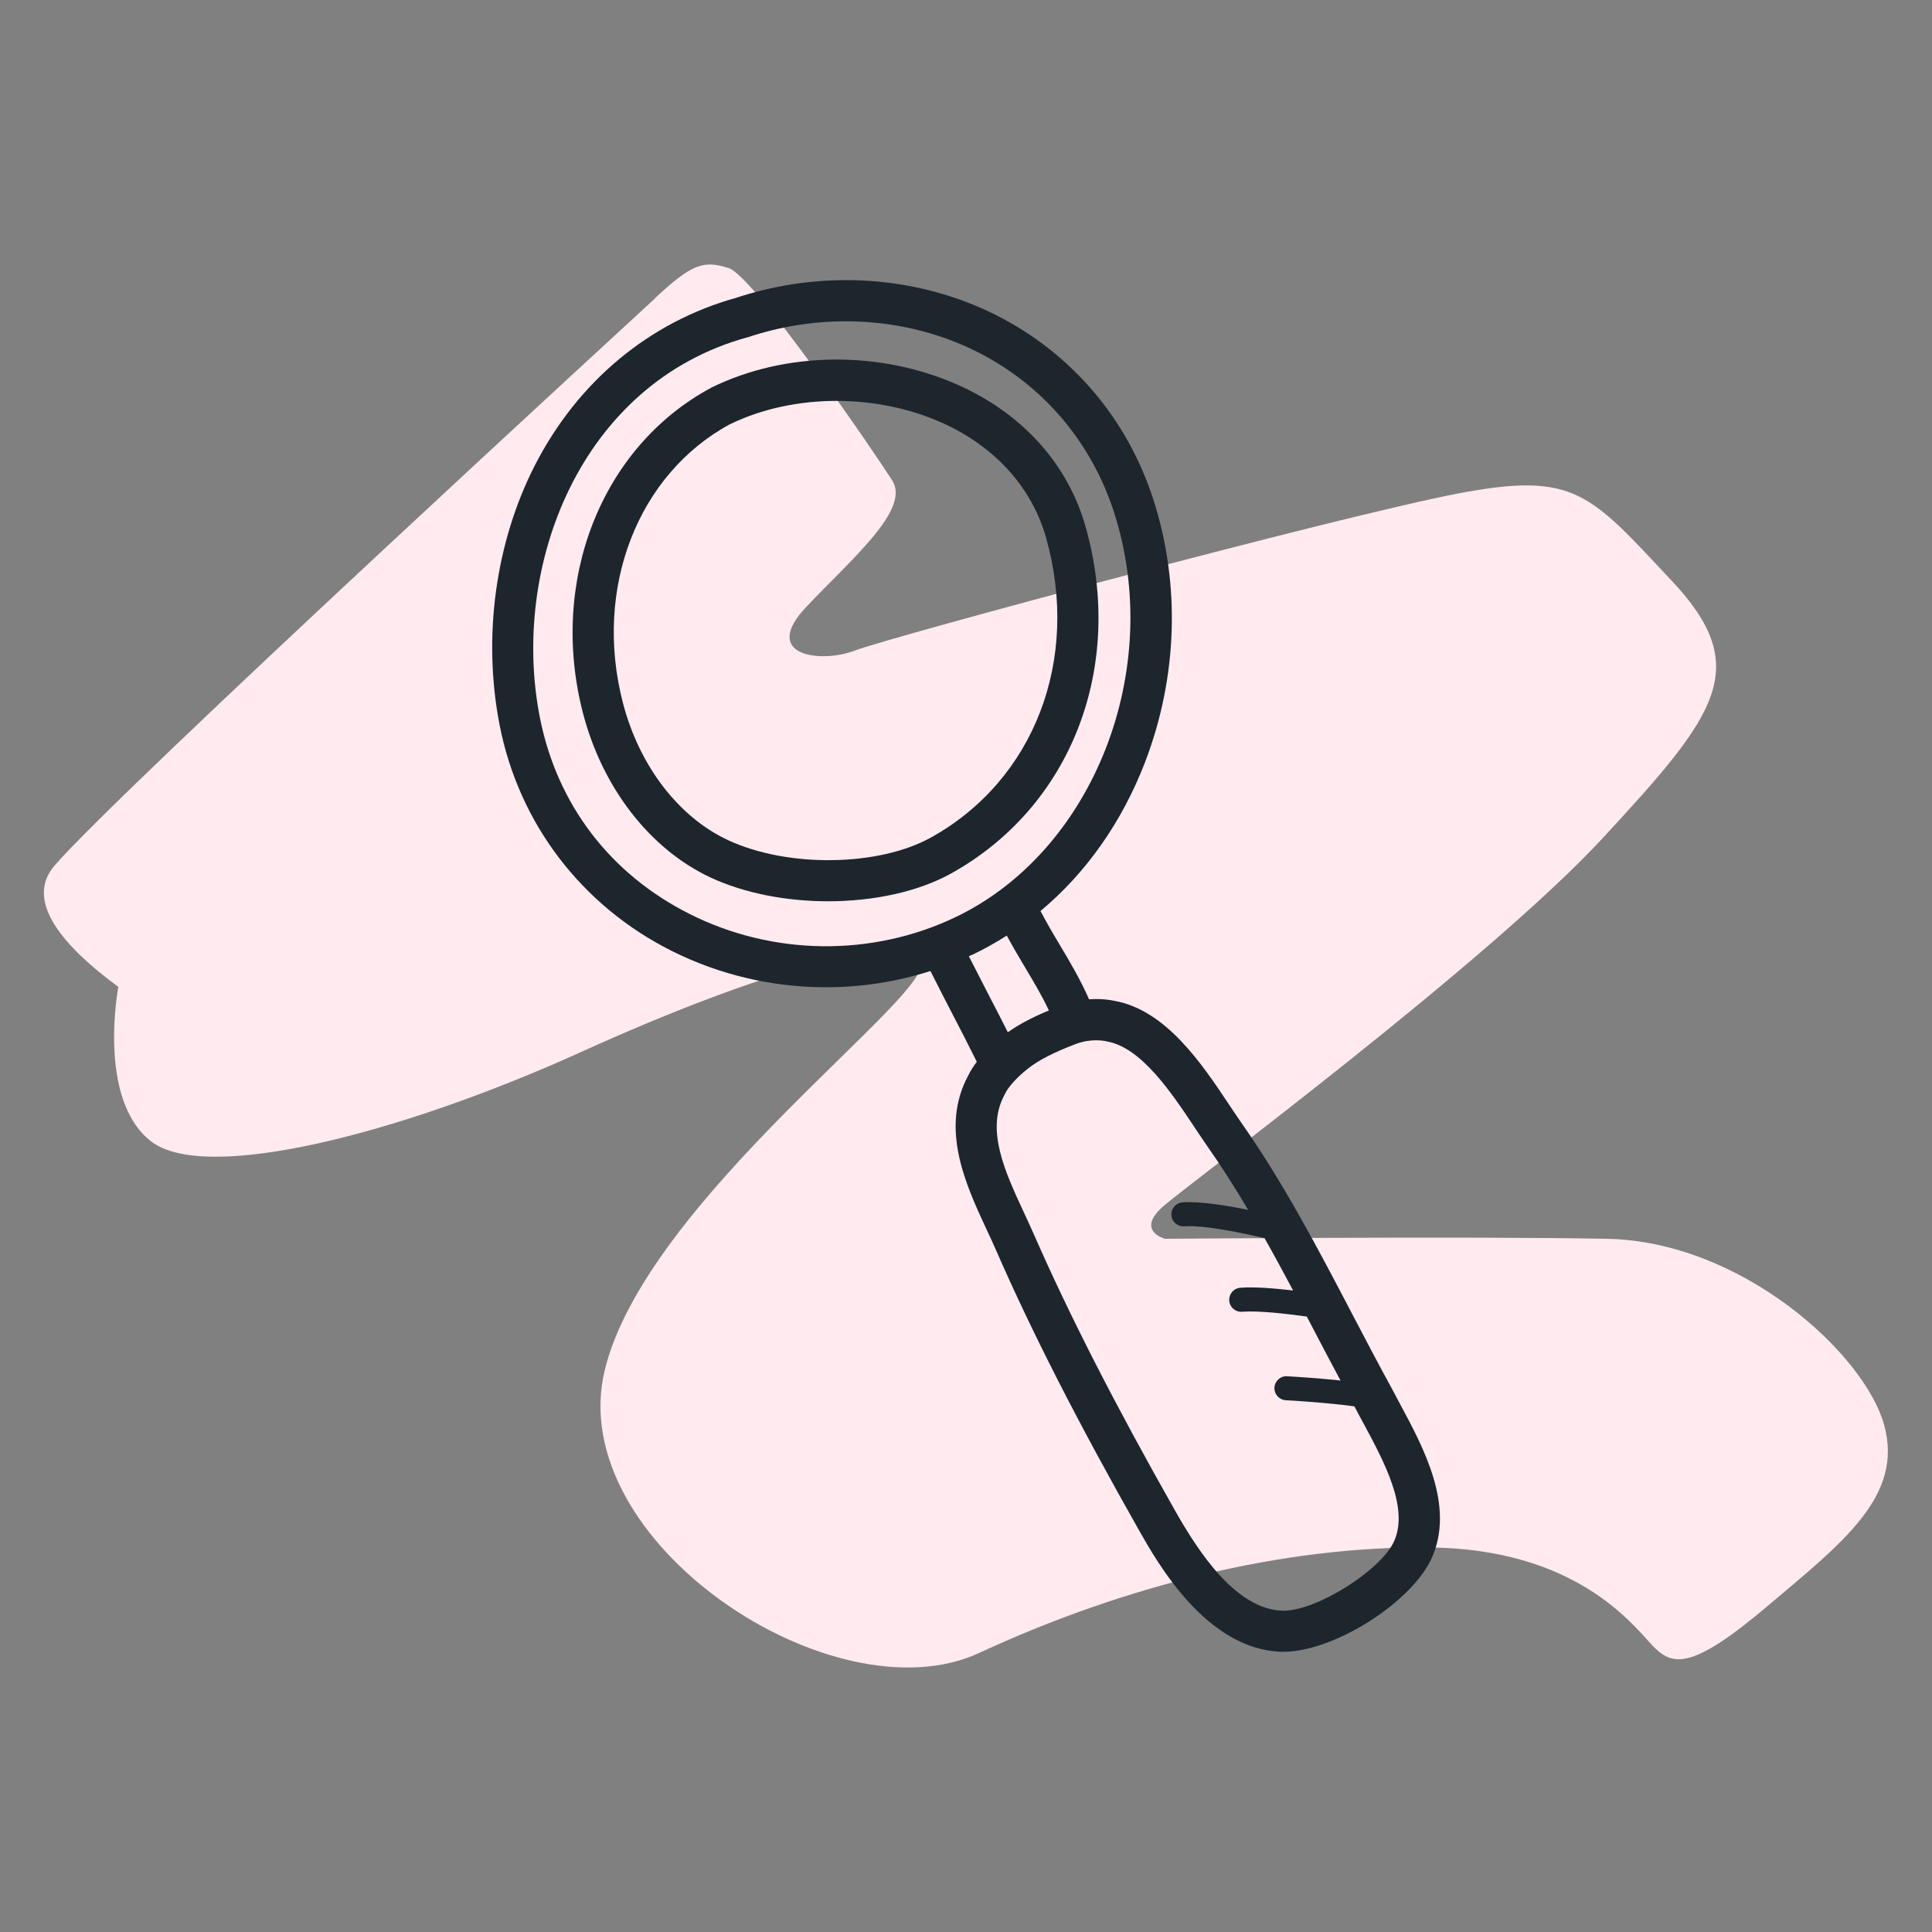 <?xml version="1.0" encoding="UTF-8"?>
<svg id="Layer_1" data-name="Layer 1" xmlns="http://www.w3.org/2000/svg" viewBox="0 0 200 200">
  <rect x="0" y="0" width="200" height="200" fill="#808080" stroke="none"/>
  <defs>
    <style>
      .cls-1 {
        fill: #ffeaef;
      }

      .cls-2 {
        fill: #1d252d;
      }
    </style>
  </defs>
  <path class="cls-1" d="M67.81,30.89c-1.2,1.12-55.19,50.66-62.16,58.71-3.22,3.72,1.06,8.5,6.6,12.56,0,0-2.23,11.61,3.37,15.98,5.6,4.37,25.67-.68,44.65-9.29,18.98-8.6,32.91-12.29,34.96-9.29,2.05,3-28.4,24.58-32.64,42.33-4.23,17.75,23.76,36.19,38.78,29.22,15.02-6.96,31.41-11.06,46.56-10.92,15.16.14,21.03,7.92,23.08,10.1s3.96,2.73,11.88-3.96c7.92-6.69,14.2-11.47,12.15-18.84-2.05-7.37-14.75-18.98-28.68-19.25-13.93-.27-45.75,0-45.75,0,0,0-3.14-.82-.14-3.41,3-2.59,33.59-25.26,45.47-38.1,11.88-12.84,15.57-17.61,7.1-26.63-8.47-9.01-9.97-11.33-22.12-9.01-12.15,2.32-58.85,14.88-62.41,16.25-3.55,1.37-9.83.55-5.05-4.51,4.78-5.05,10.81-10.1,8.9-13.1s-14.34-21.17-16.93-21.98c-2.59-.82-3.77-.48-7.65,3.14Z"/>
  <g>
    <path class="cls-2" d="M60.34,73.78c2,7.75,6.94,14.13,13.22,17.06,3.52,1.64,7.87,2.46,12.16,2.46,4.68,0,9.3-.97,12.74-2.88,12.43-6.91,18.03-21.34,13.92-35.89-1.83-6.48-6.51-11.69-13.18-14.67-8.08-3.61-17.88-3.51-25.55.26-.02.01-.05.02-.07.04-11.32,6.11-16.77,19.94-13.24,33.63ZM75.56,43.92c3.3-1.61,7.15-2.42,11.04-2.42,3.74,0,7.51.75,10.87,2.24,5.5,2.46,9.34,6.69,10.82,11.93,3.56,12.62-1.22,25.08-11.9,31.02-5.44,3.03-14.88,3.15-21.03.28-5.14-2.4-9.21-7.73-10.89-14.26-3.04-11.78,1.52-23.61,11.1-28.8Z"/>
    <path class="cls-2" d="M51.72,75.06c1.99,10.17,8.47,18.68,17.78,23.36,5.01,2.52,10.52,3.78,16.03,3.78,3.65,0,7.3-.57,10.79-1.68.77,1.53,1.53,3.02,2.28,4.46.83,1.59,1.68,3.24,2.52,4.94-.37.48-.67.96-.89,1.42-2.96,5.49-.25,11.32,1.93,16,.33.7.65,1.39.94,2.06,3.75,8.57,8.46,17.8,14.82,29.03,1.91,3.37,6.98,12.33,14.73,12.56.07,0,.15,0,.23,0,5.18,0,13.26-5.09,15.34-9.72,2.4-5.35-.85-11.39-3.22-15.8-.3-.56-.59-1.1-.86-1.62-1.44-2.62-2.82-5.27-4.17-7.84-3.48-6.65-7.08-13.53-11.5-19.83-.4-.57-.82-1.21-1.27-1.88-2.74-4.11-6.48-9.74-11.83-10.69-.34-.08-1.32-.26-2.63-.16-.89-2.02-1.98-3.88-3.06-5.68-.71-1.18-1.36-2.31-1.97-3.46,4.71-3.93,8.44-9.21,10.82-15.4,3.38-8.8,3.69-18.46.86-27.21-2.7-8.36-8.46-15.12-16.22-19.05-8.16-4.13-18-4.79-27-1.81-8.98,2.51-16.37,8.67-20.81,17.35-4.09,8.01-5.41,17.8-3.64,26.87ZM103.99,113.33s.04-.08.06-.12c.27-.59,1.12-1.62,2.39-2.61,1.14-.89,2.62-1.64,4.93-2.53.8-.3,1.55-.38,2.1-.38s.93.08.94.08c.06.01.12.03.17.04,3.57.6,6.74,5.38,9.06,8.86.47.7.91,1.37,1.33,1.97,1.5,2.13,2.9,4.35,4.24,6.61-2.13-.44-5-.92-6.81-.78-.68.05-1.19.65-1.14,1.34.05.68.66,1.19,1.34,1.14,2.05-.16,6.34.75,8.31,1.23,1.01,1.79,1.99,3.6,2.95,5.41-1.91-.22-4.05-.4-5.47-.28-.68.05-1.19.65-1.14,1.34.05.68.65,1.2,1.34,1.14,1.66-.13,4.61.21,6.69.5.3.57.6,1.15.9,1.72.84,1.61,1.71,3.26,2.59,4.9-2.14-.23-4.5-.38-5.53-.44-.68-.05-1.27.49-1.31,1.17-.04.68.49,1.27,1.17,1.31,2.52.14,5.4.39,7.11.64.05.09.1.19.15.28.25.48.55,1.05.87,1.63,2.06,3.83,4.63,8.61,3.09,12.04-1.36,3.03-8.02,7.2-11.43,7.2-.04,0-.08,0-.12,0-4.8-.14-8.66-6-11.15-10.4-6.29-11.11-10.93-20.21-14.63-28.64-.31-.7-.64-1.42-.98-2.15-1.97-4.23-4-8.6-2.02-12.22ZM100.31,98.98c.15-.07.31-.13.46-.2,1.19-.57,2.34-1.22,3.45-1.93.58,1.07,1.19,2.12,1.79,3.12.94,1.57,1.84,3.07,2.57,4.63-1.77.74-3.11,1.45-4.25,2.26-.66-1.31-1.32-2.6-1.97-3.84-.68-1.31-1.37-2.66-2.07-4.04ZM77.35,34.93s.07-.02.1-.03c3.3-1.1,6.73-1.64,10.12-1.64,4.77,0,9.47,1.08,13.66,3.2,6.74,3.41,11.74,9.29,14.09,16.56,5.26,16.28-2.1,35.08-16.4,41.92-8.63,4.13-18.92,4.01-27.52-.32-8.25-4.14-13.76-11.38-15.52-20.38-3.05-15.56,4.15-34.52,21.45-39.31Z"/>
  </g>
</svg>